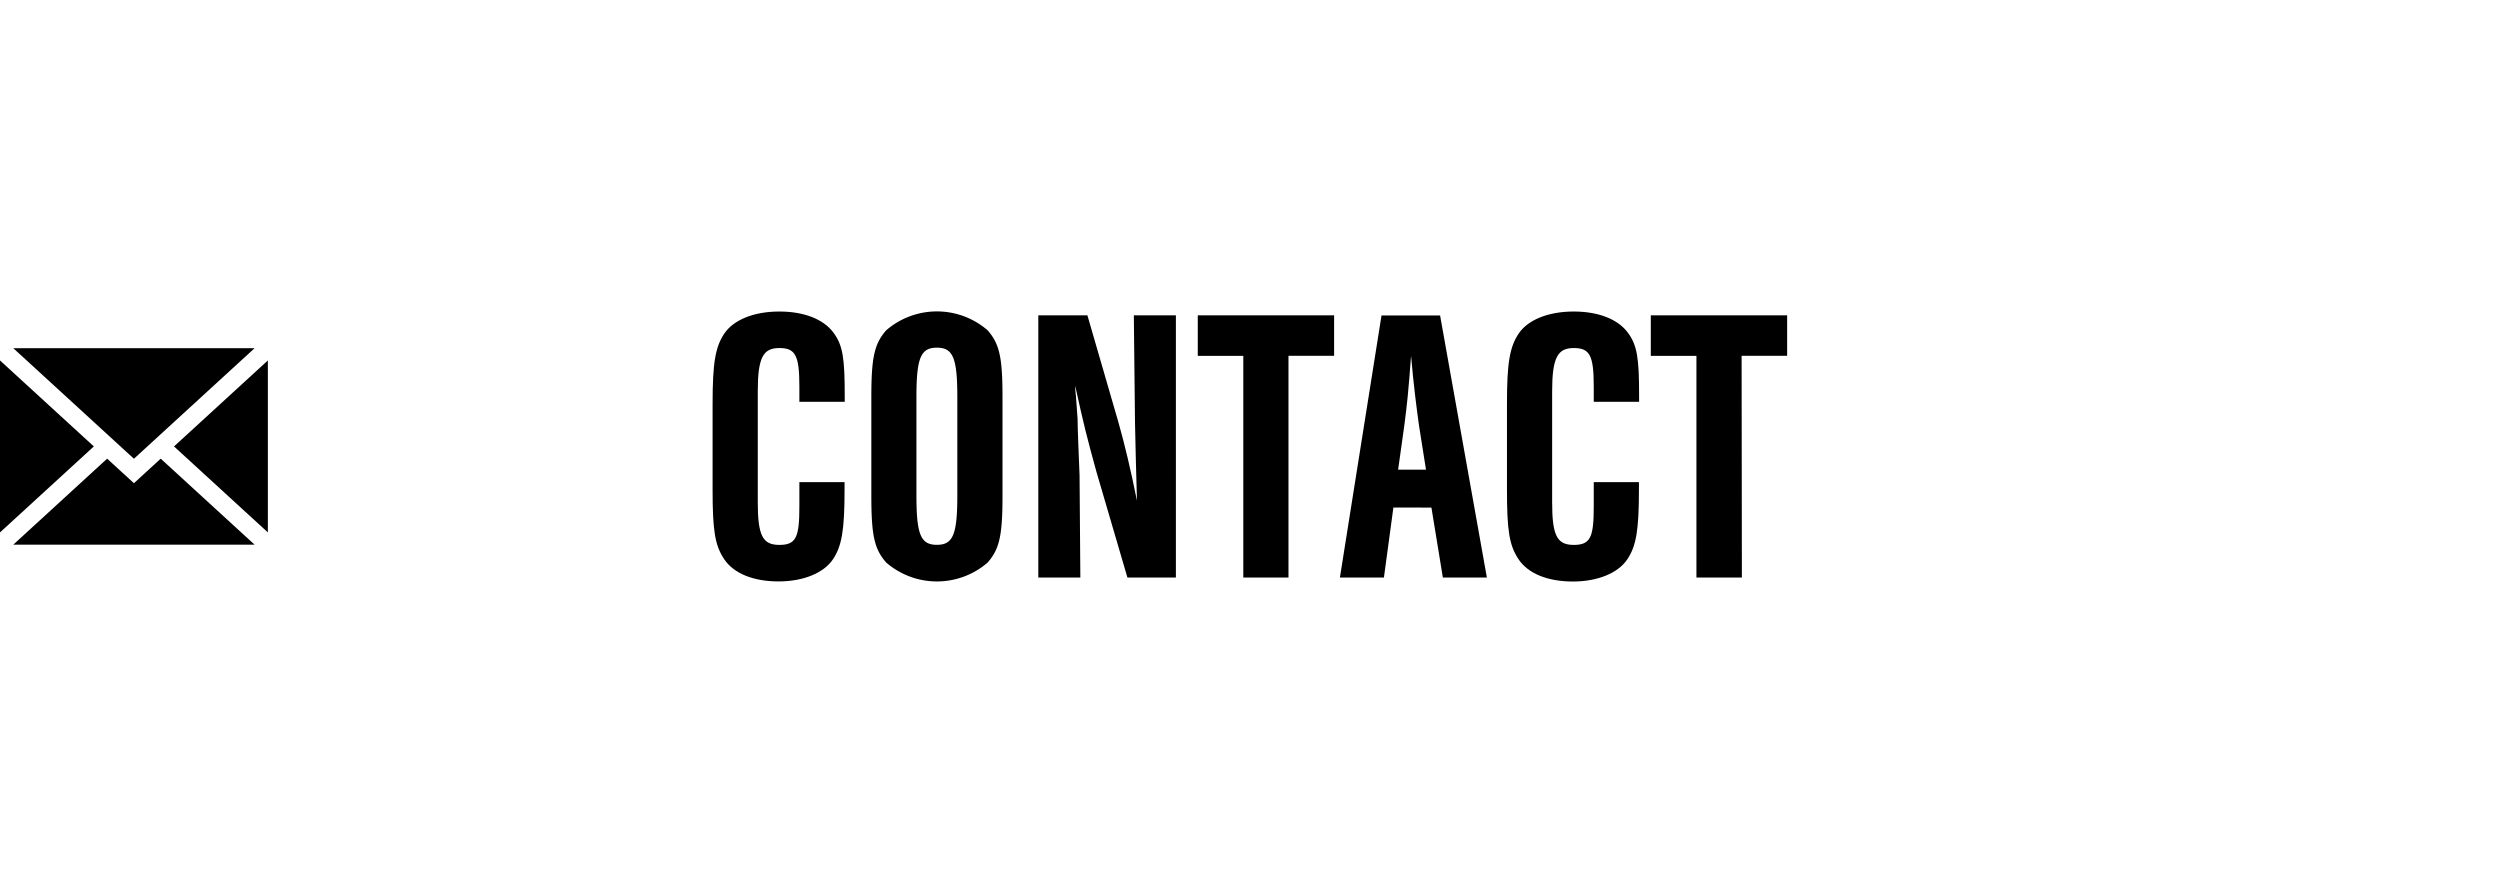 <svg xmlns="http://www.w3.org/2000/svg" viewBox="0 0 280 100"><defs><style>.a{fill:none;}</style></defs><title>ico-contact</title><rect class="a" width="280" height="100"/><polygon points="30 59.63 30 40.37 19.49 50 30 59.63"/><polygon points="0 40.37 0 59.63 10.51 50 0 40.37"/><polygon points="15 51.38 28.51 39 1.49 39 15 51.38"/><polygon points="15 54.12 12 51.37 1.49 61 28.51 61 18 51.37 15 54.12"/><path d="M89.53,45V43.29c0-3.48-.44-4.31-2.24-4.31S84.87,40,84.87,43.82V56.23c0,3.74.53,4.8,2.42,4.8s2.24-.88,2.24-4.31V54h5.06v.84c0,4.58-.31,6.34-1.32,7.83S90,65.12,87.2,65.12s-5-.88-6.07-2.46-1.32-3.26-1.32-7.83V45.23c0-4.62.31-6.38,1.32-7.88s3.26-2.46,6.16-2.46c2.73,0,4.88.84,6,2.29s1.32,2.95,1.32,7.17V45Z"/><path d="M112.28,55.57c0,4.45-.35,5.94-1.67,7.44a8.68,8.68,0,0,1-11.35,0c-1.32-1.5-1.67-3-1.67-7.44V44.43c0-4.44.35-5.94,1.67-7.44a8.68,8.68,0,0,1,11.35,0c1.32,1.5,1.67,3,1.67,7.44Zm-9.64-.09c0,4.4.48,5.54,2.29,5.54s2.29-1.14,2.29-5.54v-11c0-4.4-.48-5.54-2.29-5.54s-2.29,1.14-2.29,5.54Z"/><path d="M126.27,64.68,122.8,52.84c-1.1-4-1.41-5.24-2.38-9.64,0,.62.09,1.06.09,1.23l.18,2.51c0,1.14.13,3.92.22,6.29L121,64.68h-4.71V35.32h5.5l3.48,12c.7,2.46,1.41,5.46,2.07,8.76-.09-3.39-.18-6.29-.22-8.76l-.13-12h4.71V64.68Z"/><path d="M144.31,64.68h-5.06V39.86h-5.1V35.32h15.27v4.53h-5.11Z"/><path d="M156.06,56.84,155,64.68h-4.93l4.66-29.35h6.56l5.24,29.35H161.6l-1.28-7.83Zm2.86-9.24c-.26-1.89-.62-4.62-.88-7.75-.31,4.18-.44,5.32-.75,7.75l-.7,5h3.12Z"/><path d="M178.5,45V43.29c0-3.48-.44-4.31-2.24-4.31s-2.42,1.06-2.42,4.84V56.23c0,3.74.53,4.8,2.42,4.8s2.24-.88,2.24-4.31V54h5.06v.84c0,4.58-.31,6.34-1.32,7.83s-3.26,2.46-6.07,2.46-5-.88-6.07-2.46-1.32-3.26-1.32-7.83V45.23c0-4.62.31-6.38,1.32-7.88s3.26-2.46,6.16-2.46c2.73,0,4.88.84,6,2.29s1.32,2.95,1.32,7.17V45Z"/><path d="M195.09,64.68H190V39.86h-5.11V35.32h15.27v4.53h-5.1Z"/></svg>